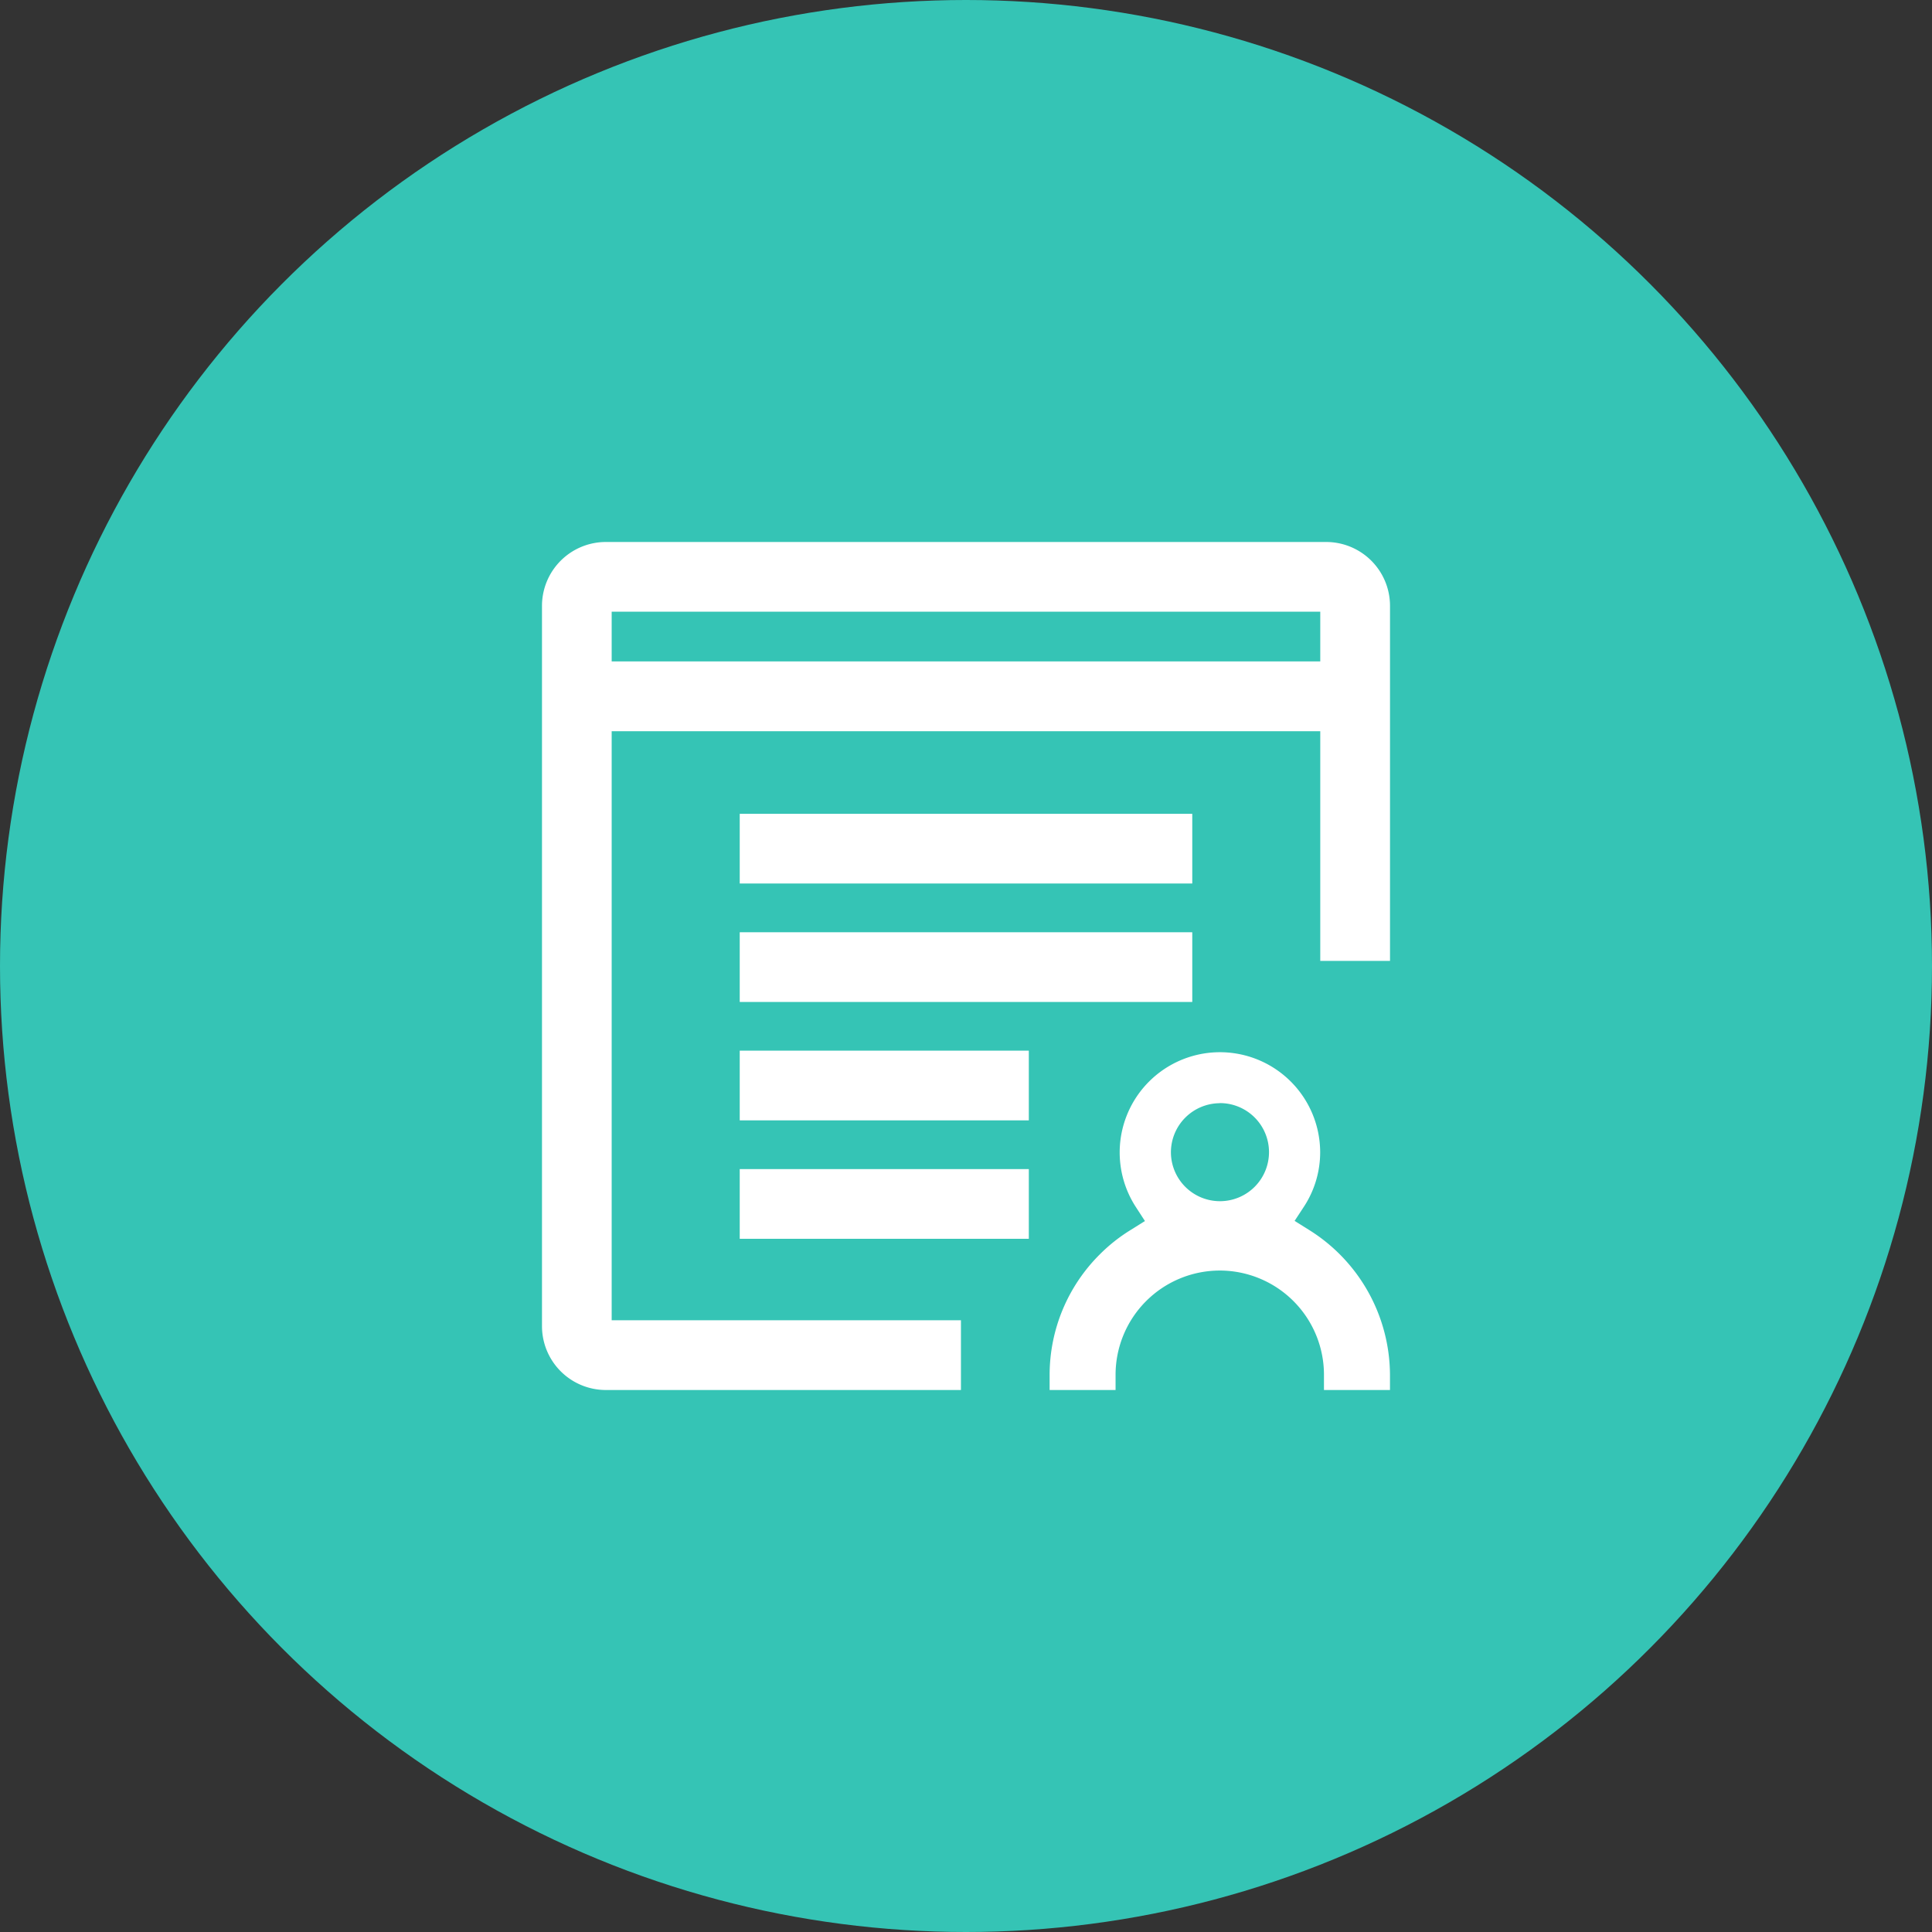 <svg xmlns="http://www.w3.org/2000/svg" xmlns:xlink="http://www.w3.org/1999/xlink" width="60" height="60" viewBox="0 0 60 60">
  <rect x="0" y="0" width="60" height="60" fill="#333333" stroke="none"/>
  <defs>
    <clipPath id="clip-ic-matter-management">
      <rect width="60" height="60"/>
    </clipPath>
  </defs>
  <g id="ic-matter-management" clip-path="url(#clip-ic-matter-management)">
    <g id="Group_30641" data-name="Group 30641" transform="translate(-360 -1264)">
      <circle id="Ellipse_2345" data-name="Ellipse 2345" cx="30" cy="30" r="30" transform="translate(360 1264)" fill="#35c4b5"/>
      <g id="Group_30576" data-name="Group 30576" transform="translate(374.543 1278.541)">
        <rect id="Rectangle_4986" data-name="Rectangle 4986" width="14.054" height="2.164" transform="translate(8.43 10.733)" fill="#fff"/>
        <rect id="Rectangle_4987" data-name="Rectangle 4987" width="14.054" height="2.165" transform="translate(8.43 14.411)" fill="#fff"/>
        <rect id="Rectangle_4988" data-name="Rectangle 4988" width="8.978" height="2.165" transform="translate(8.43 18.088)" fill="#fff"/>
        <rect id="Rectangle_4989" data-name="Rectangle 4989" width="8.978" height="2.165" transform="translate(8.43 21.766)" fill="#fff"/>
        <path id="Path_44096" data-name="Path 44096" d="M26.646,2.291H4.27A1.984,1.984,0,0,0,2.289,4.272V26.646A1.984,1.984,0,0,0,4.27,28.627H15.3V26.461H4.453V8.167H26.459V15.3h2.166V4.272A1.983,1.983,0,0,0,26.646,2.291ZM4.453,6V4.455H26.459V6Z" transform="translate(0 0)" fill="#fff"/>
        <path id="Path_44097" data-name="Path 44097" d="M15.612,17.151a3.237,3.237,0,0,1,3.231,3.235v.475h2.05v-.475a5.328,5.328,0,0,0-2.519-4.5l-.443-.277.286-.436a3.084,3.084,0,0,0,.508-1.7A3.113,3.113,0,1,0,13,15.177l.283.436-.439.275a5.2,5.2,0,0,0-.965.763,5.278,5.278,0,0,0-1.556,3.737l0,.473h2.048v-.475A3.239,3.239,0,0,1,15.612,17.151Zm0-5.2h0a1.523,1.523,0,1,1-1.522,1.532A1.526,1.526,0,0,1,15.61,11.954Z" transform="translate(7.731 7.766)" fill="#fff"/>
      </g>
    </g>
  </g>
</svg>
